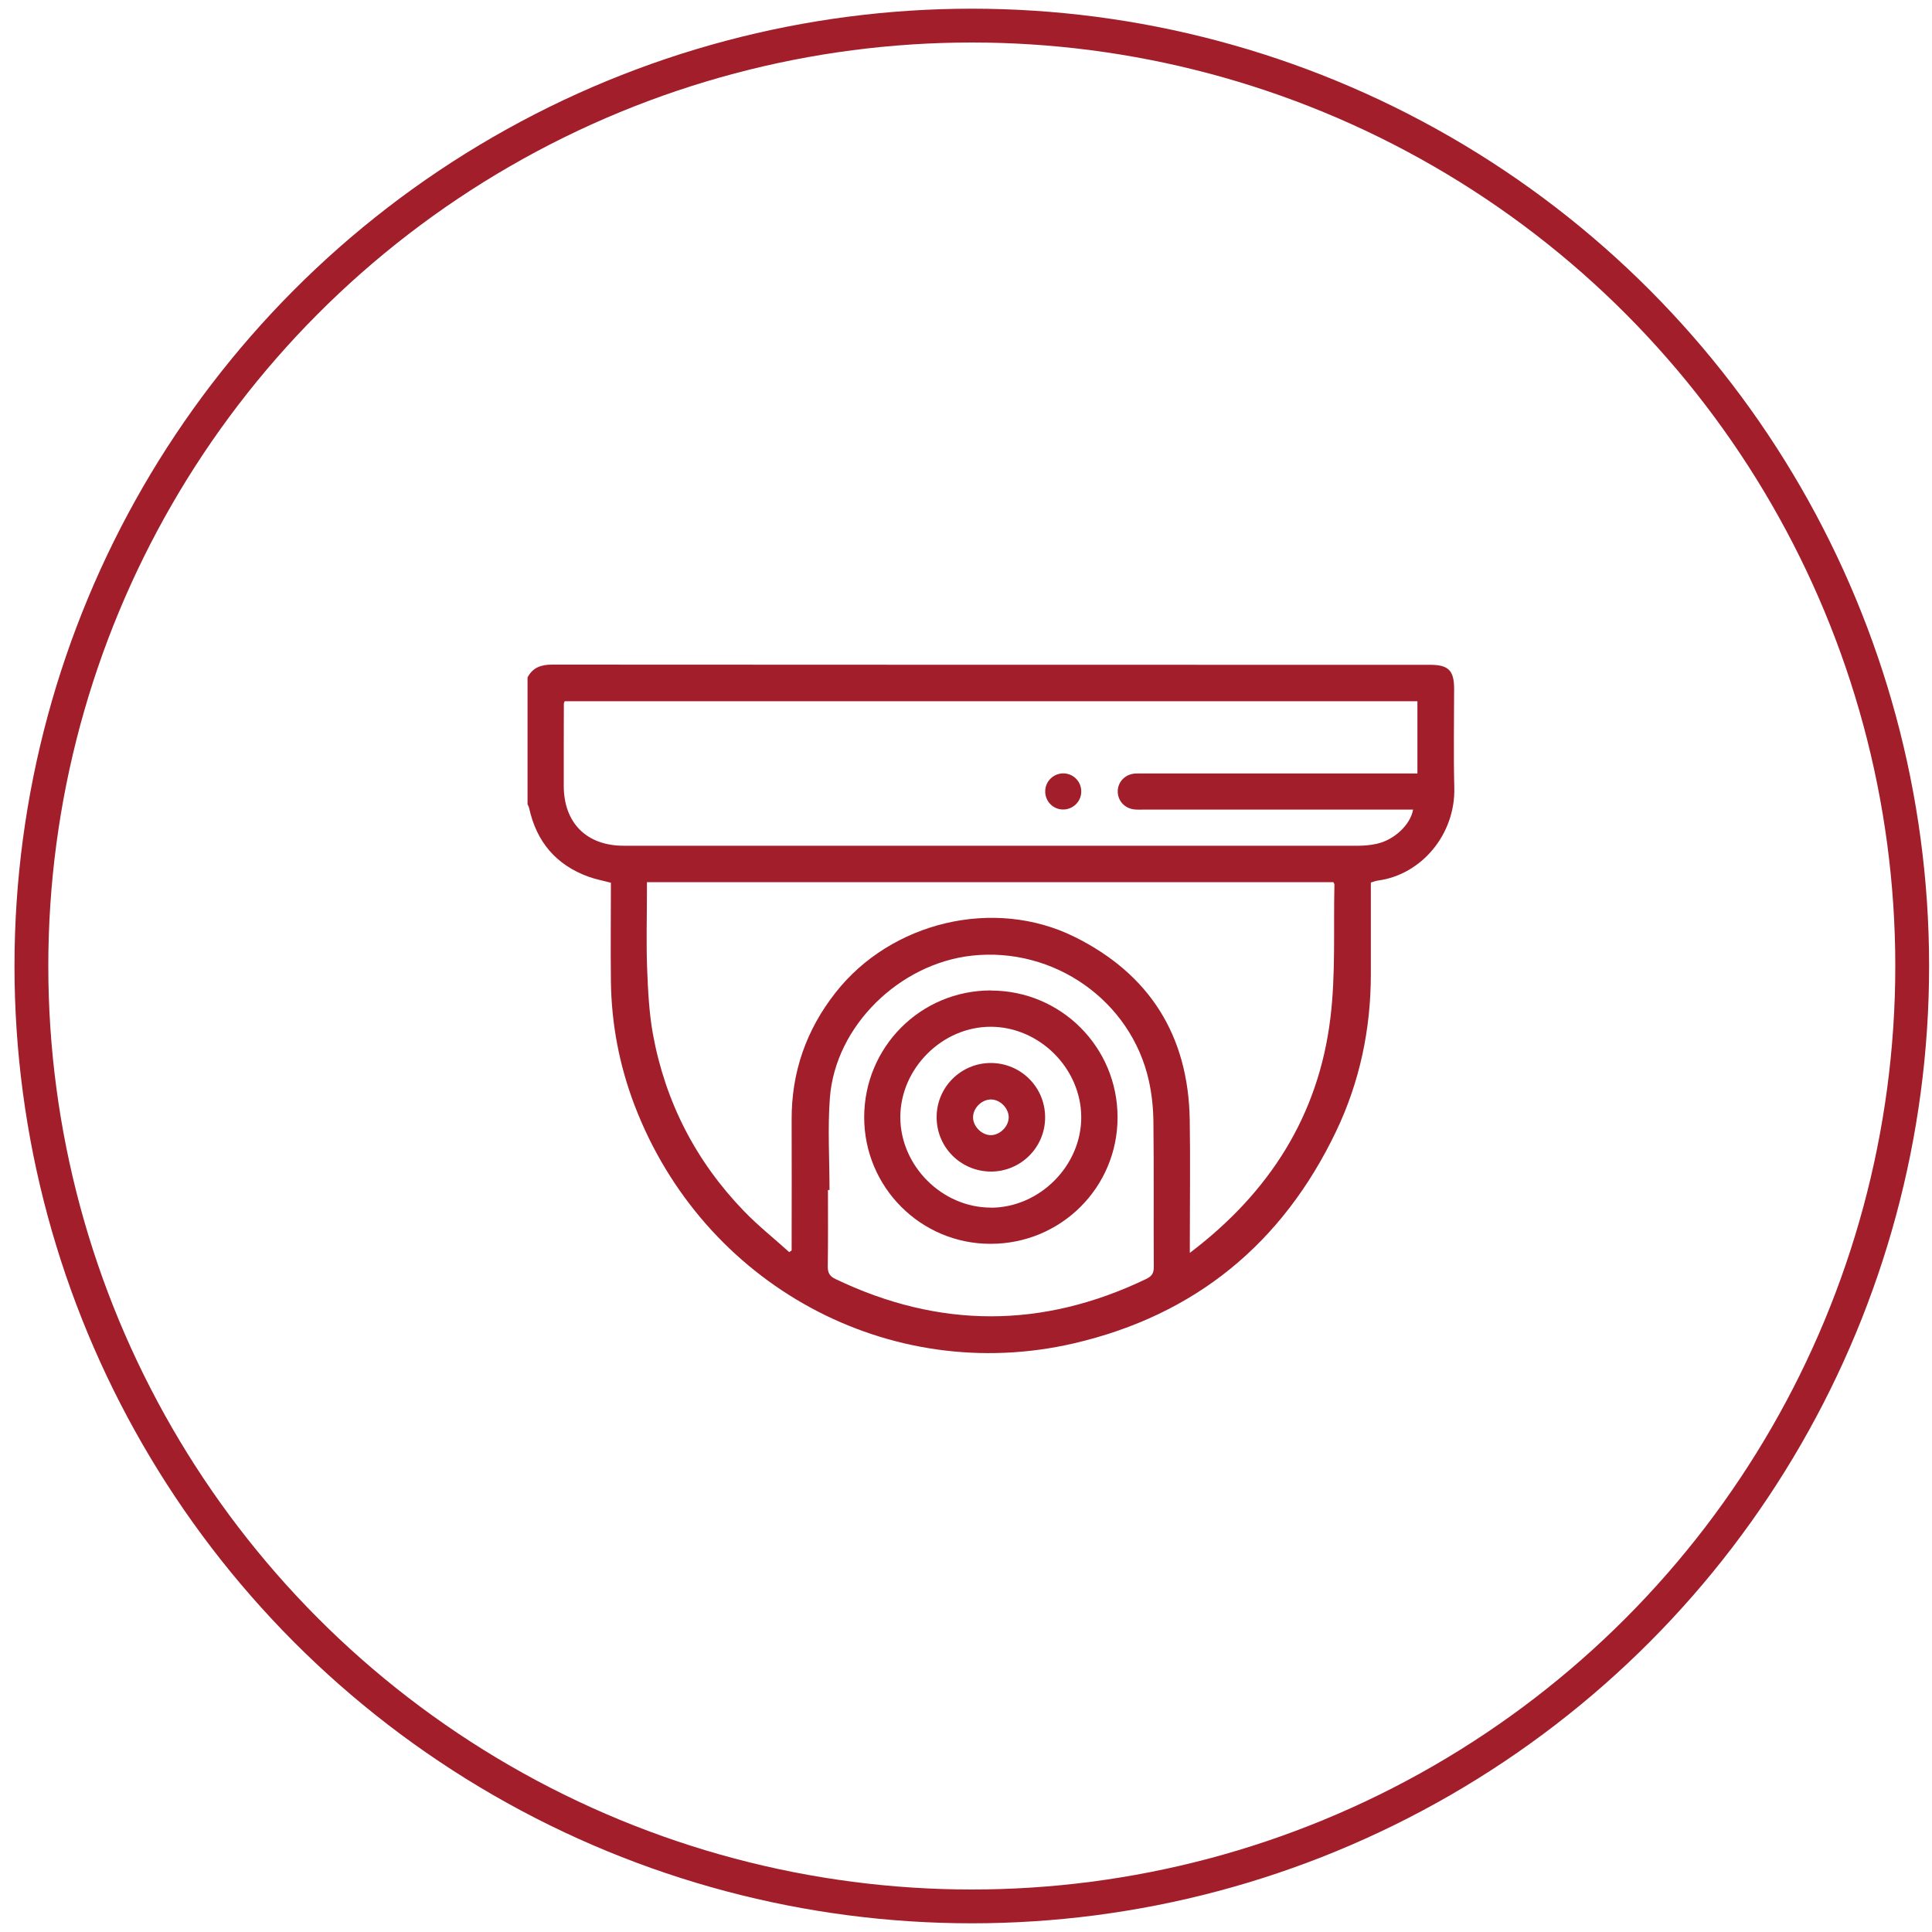 <?xml version="1.0" encoding="UTF-8"?>
<svg id="Layer_1" data-name="Layer 1" xmlns="http://www.w3.org/2000/svg" width="200" height="200" viewBox="0 0 200 200">
  <defs>
    <style>
      .cls-1 {
        fill: #a11e2a;
        stroke-width: 0px;
      }

      .cls-2 {
        fill: none;
        stroke: #a11e2a;
        stroke-miterlimit: 10;
        stroke-width: 3.5px;
      }
    </style>
  </defs>
  <circle class="cls-2" cx="100.6" cy="100" r="97.35"/>
  <g>
    <path class="cls-1" d="M54.61,70.13c.54-1.03,1.4-1.33,2.55-1.33,30.29.02,60.57.02,90.86.02,1.93,0,2.51.58,2.51,2.51,0,3.4-.07,6.81.02,10.21.12,4.81-3.38,9.02-7.94,9.62-.21.03-.42.12-.7.2,0,3.18,0,6.36,0,9.54-.01,5.66-1.15,11.09-3.59,16.2-5.55,11.61-14.59,19.04-27.14,21.96-19.12,4.44-38.39-6.05-45.49-24.64-1.58-4.14-2.4-8.44-2.45-12.88-.04-3.37,0-6.74,0-10.16-.8-.21-1.59-.36-2.34-.63-3.34-1.22-5.36-3.61-6.12-7.08-.03-.15-.11-.28-.17-.42,0-4.37,0-8.74,0-13.11ZM66.97,91.32c0,.33,0,.66,0,.98,0,2.65-.08,5.31.02,7.96.09,2.27.2,4.57.6,6.79,1.29,7.05,4.46,13.19,9.44,18.34,1.46,1.51,3.11,2.82,4.67,4.23.08-.06.16-.12.25-.17,0-.3,0-.6,0-.9,0-4.21.02-8.43,0-12.64-.02-4.92,1.51-9.3,4.55-13.16,5.75-7.33,16.41-9.89,24.73-5.77,7.77,3.85,11.78,10.21,11.93,18.91.07,4.21.01,8.43.01,12.64,0,.32,0,.63,0,1.17,8.27-6.27,13.32-14.23,14.55-24.3.56-4.56.31-9.22.42-13.83,0-.08-.07-.16-.11-.25h-71.07ZM58.46,72.58c-.05.14-.09.19-.09.25,0,2.84-.02,5.68-.01,8.52,0,3.83,2.36,6.2,6.19,6.2,25.35,0,50.71,0,76.06,0,.62,0,1.25-.06,1.86-.19,1.84-.38,3.55-1.99,3.81-3.55h-1.03c-8.96,0-17.92,0-26.88,0-.34,0-.69.02-1.03-.03-1.01-.15-1.68-.98-1.63-1.96.06-.94.79-1.66,1.76-1.74.31-.02.62-.01.94-.01,9.09,0,18.17,0,27.26,0h1.06v-7.48H58.46ZM85.88,123.19h-.17c0,2.62.02,5.25-.02,7.87-.01.68.17,1.05.81,1.35,10.73,5.14,21.43,5.14,32.15-.01.6-.29.8-.61.79-1.27-.03-5.03.02-10.05-.04-15.08-.02-1.39-.17-2.81-.47-4.17-1.85-8.32-9.86-13.89-18.34-12.95-7.46.83-14.11,7.25-14.68,14.71-.24,3.16-.04,6.36-.04,9.54Z"/>
    <path class="cls-1" d="M110.06,83.8c-1.05,0-1.89-.86-1.86-1.92.02-1.01.86-1.82,1.87-1.82,1.05,0,1.89.86,1.86,1.92-.02,1.01-.86,1.82-1.87,1.82Z"/>
    <path class="cls-1" d="M102.57,102.54c7.27,0,13.12,5.86,13.12,13.13,0,7.26-5.87,13.1-13.16,13.09-7.22,0-13.06-5.86-13.07-13.09,0-7.28,5.84-13.14,13.11-13.14ZM102.58,125.02c5.05-.01,9.38-4.36,9.35-9.4-.03-5.02-4.31-9.3-9.33-9.33-5.04-.03-9.39,4.3-9.4,9.35,0,5.05,4.33,9.38,9.38,9.37Z"/>
    <path class="cls-1" d="M102.6,121.28c-3.13,0-5.65-2.51-5.64-5.64,0-3.09,2.51-5.59,5.59-5.6,3.13,0,5.65,2.51,5.64,5.64,0,3.09-2.51,5.59-5.59,5.6ZM102.61,117.51c.97-.03,1.85-.97,1.81-1.91-.05-.98-.99-1.84-1.93-1.78-.95.06-1.77.94-1.76,1.86.01.96.94,1.86,1.89,1.83Z"/>
  </g>
</svg>